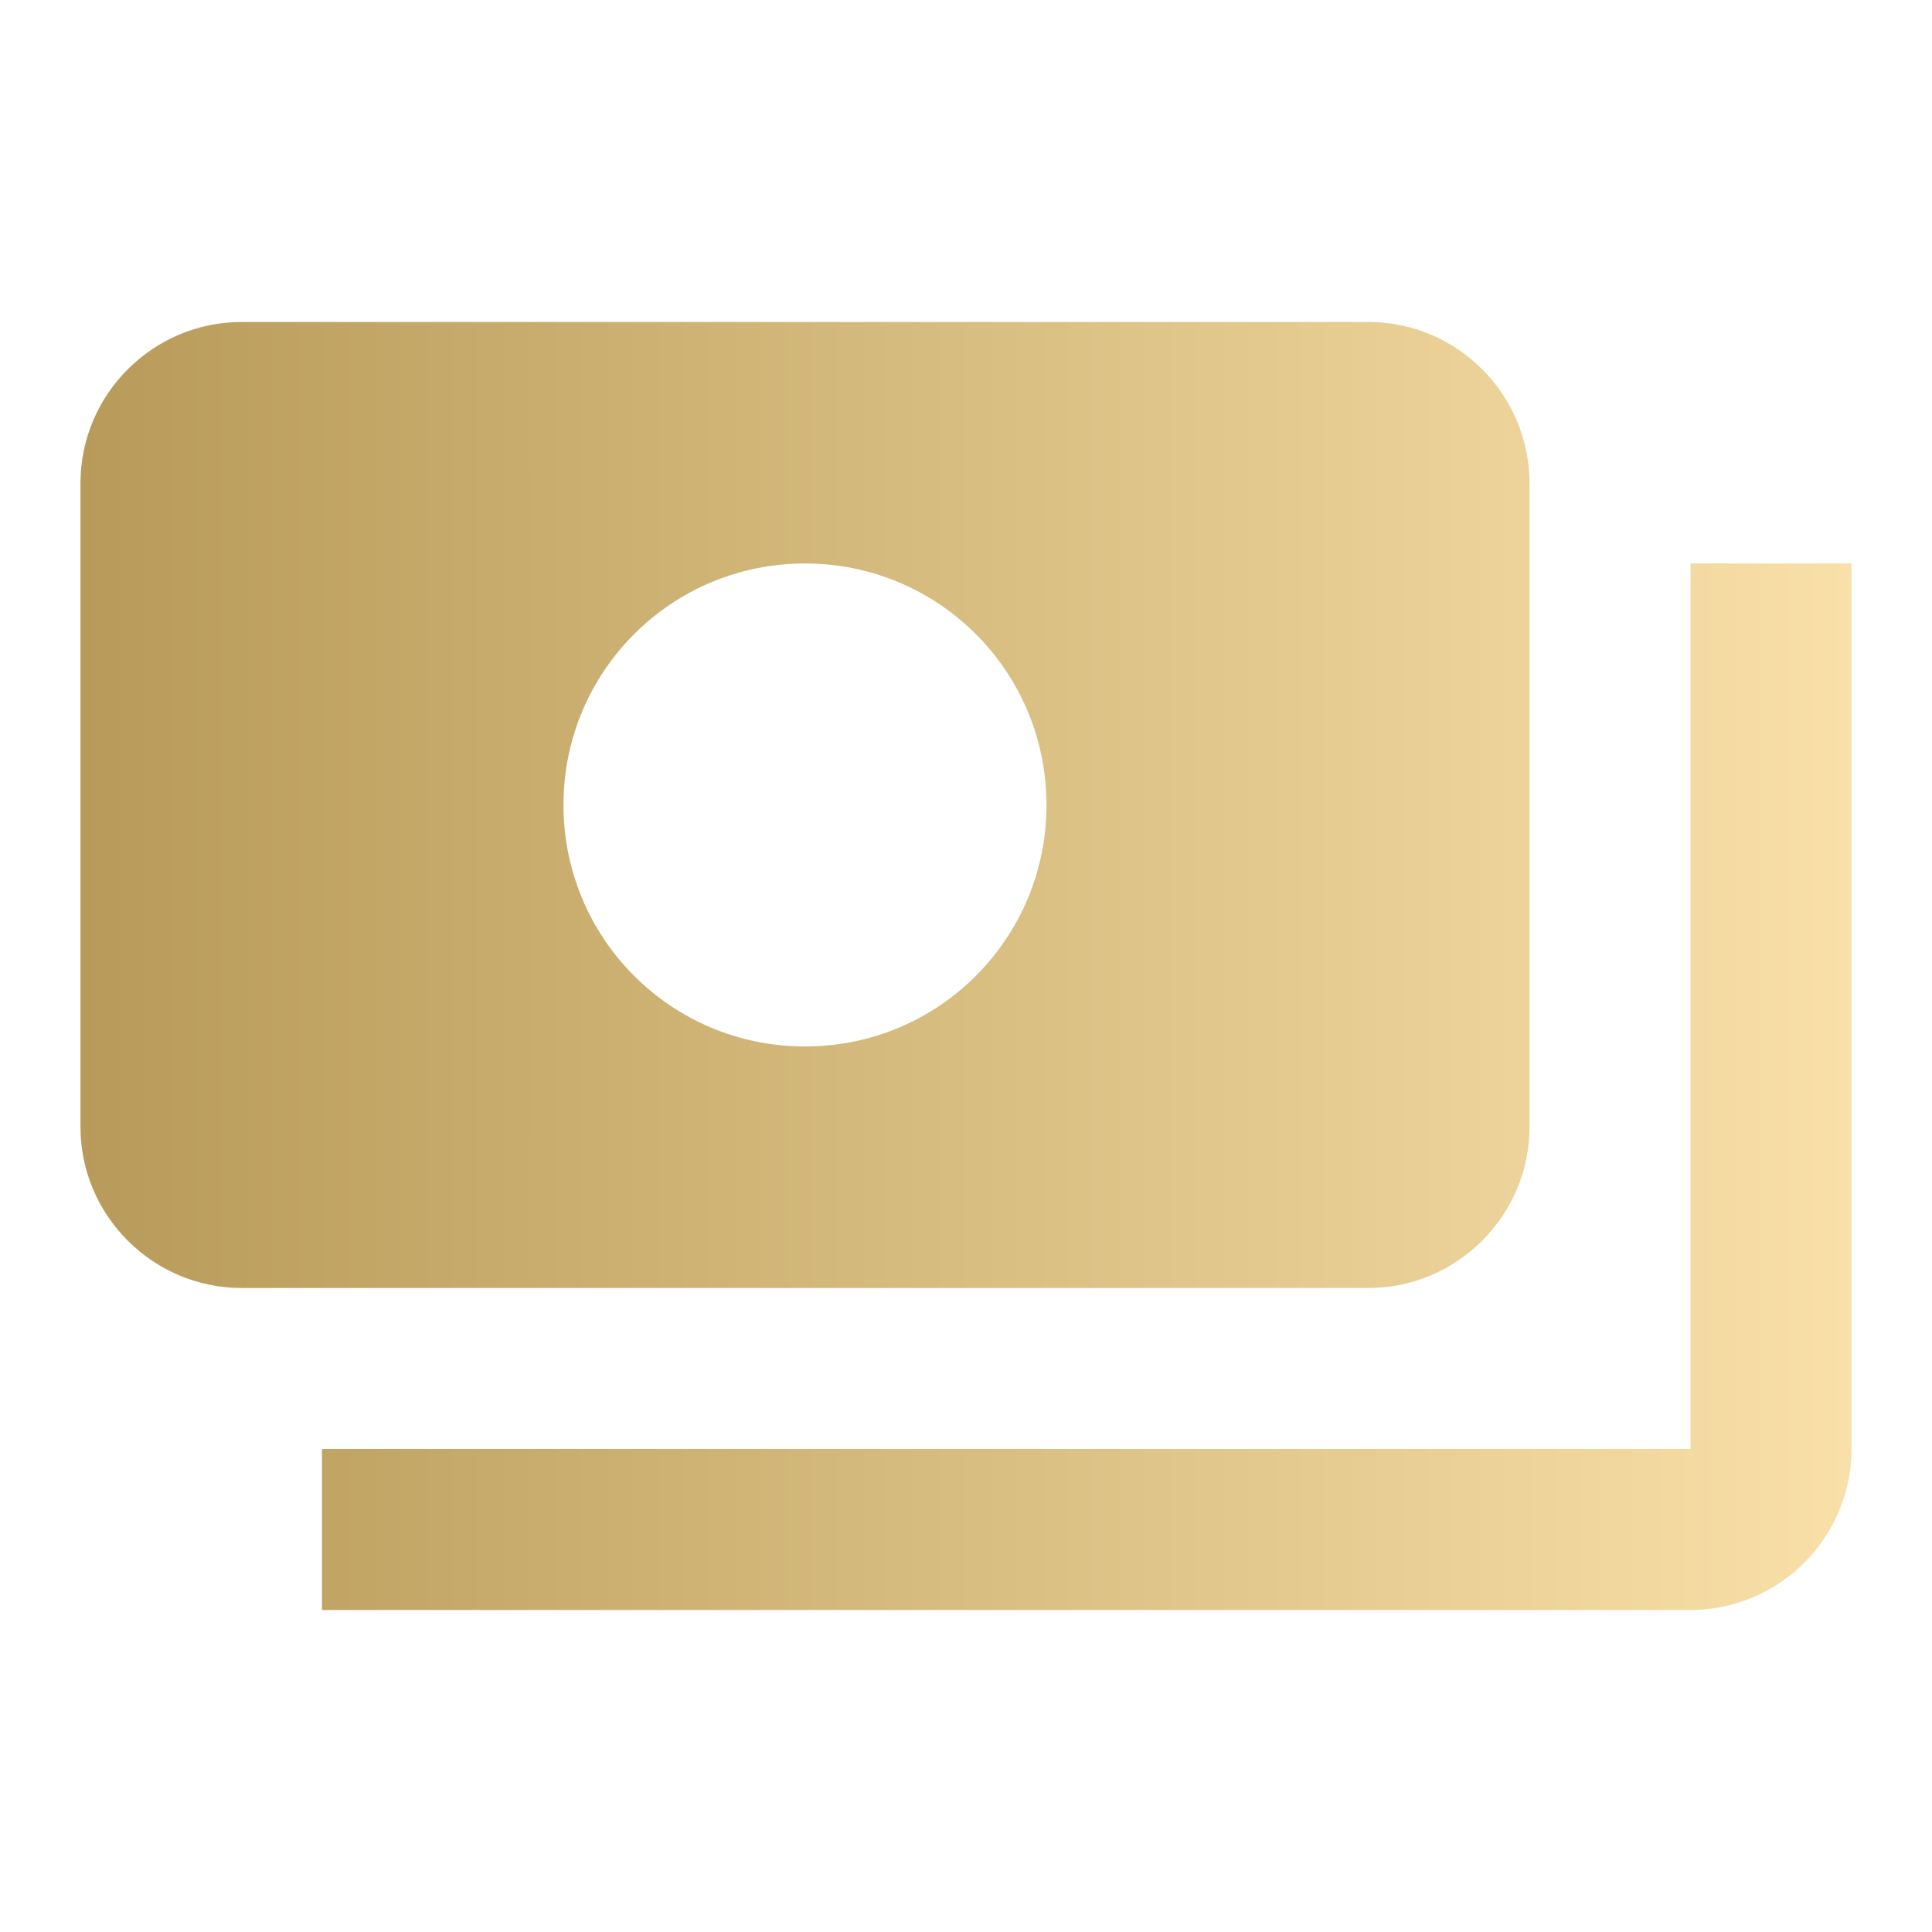 <svg width="32" height="32" viewBox="0 0 32 32" fill="none" xmlns="http://www.w3.org/2000/svg">
<path d="M25.333 18.667V8C25.333 6.533 24.133 5.333 22.667 5.333H4C2.533 5.333 1.333 6.533 1.333 8V18.667C1.333 20.133 2.533 21.333 4 21.333H22.667C24.133 21.333 25.333 20.133 25.333 18.667ZM13.333 17.333C11.12 17.333 9.333 15.547 9.333 13.333C9.333 11.12 11.12 9.333 13.333 9.333C15.547 9.333 17.333 11.12 17.333 13.333C17.333 15.547 15.547 17.333 13.333 17.333ZM30.667 9.333V24C30.667 25.467 29.467 26.667 28 26.667H5.333V24H28V9.333H30.667Z" fill="url(#paint0_linear_465_332)"/>
<defs>
<linearGradient id="paint0_linear_465_332" x1="1.333" y1="26.667" x2="30.667" y2="26.667" gradientUnits="userSpaceOnUse">
<stop stop-color="#B89B5A"/>
<stop offset="1" stop-color="#F9E0A8"/>
</linearGradient>
</defs>
</svg>
